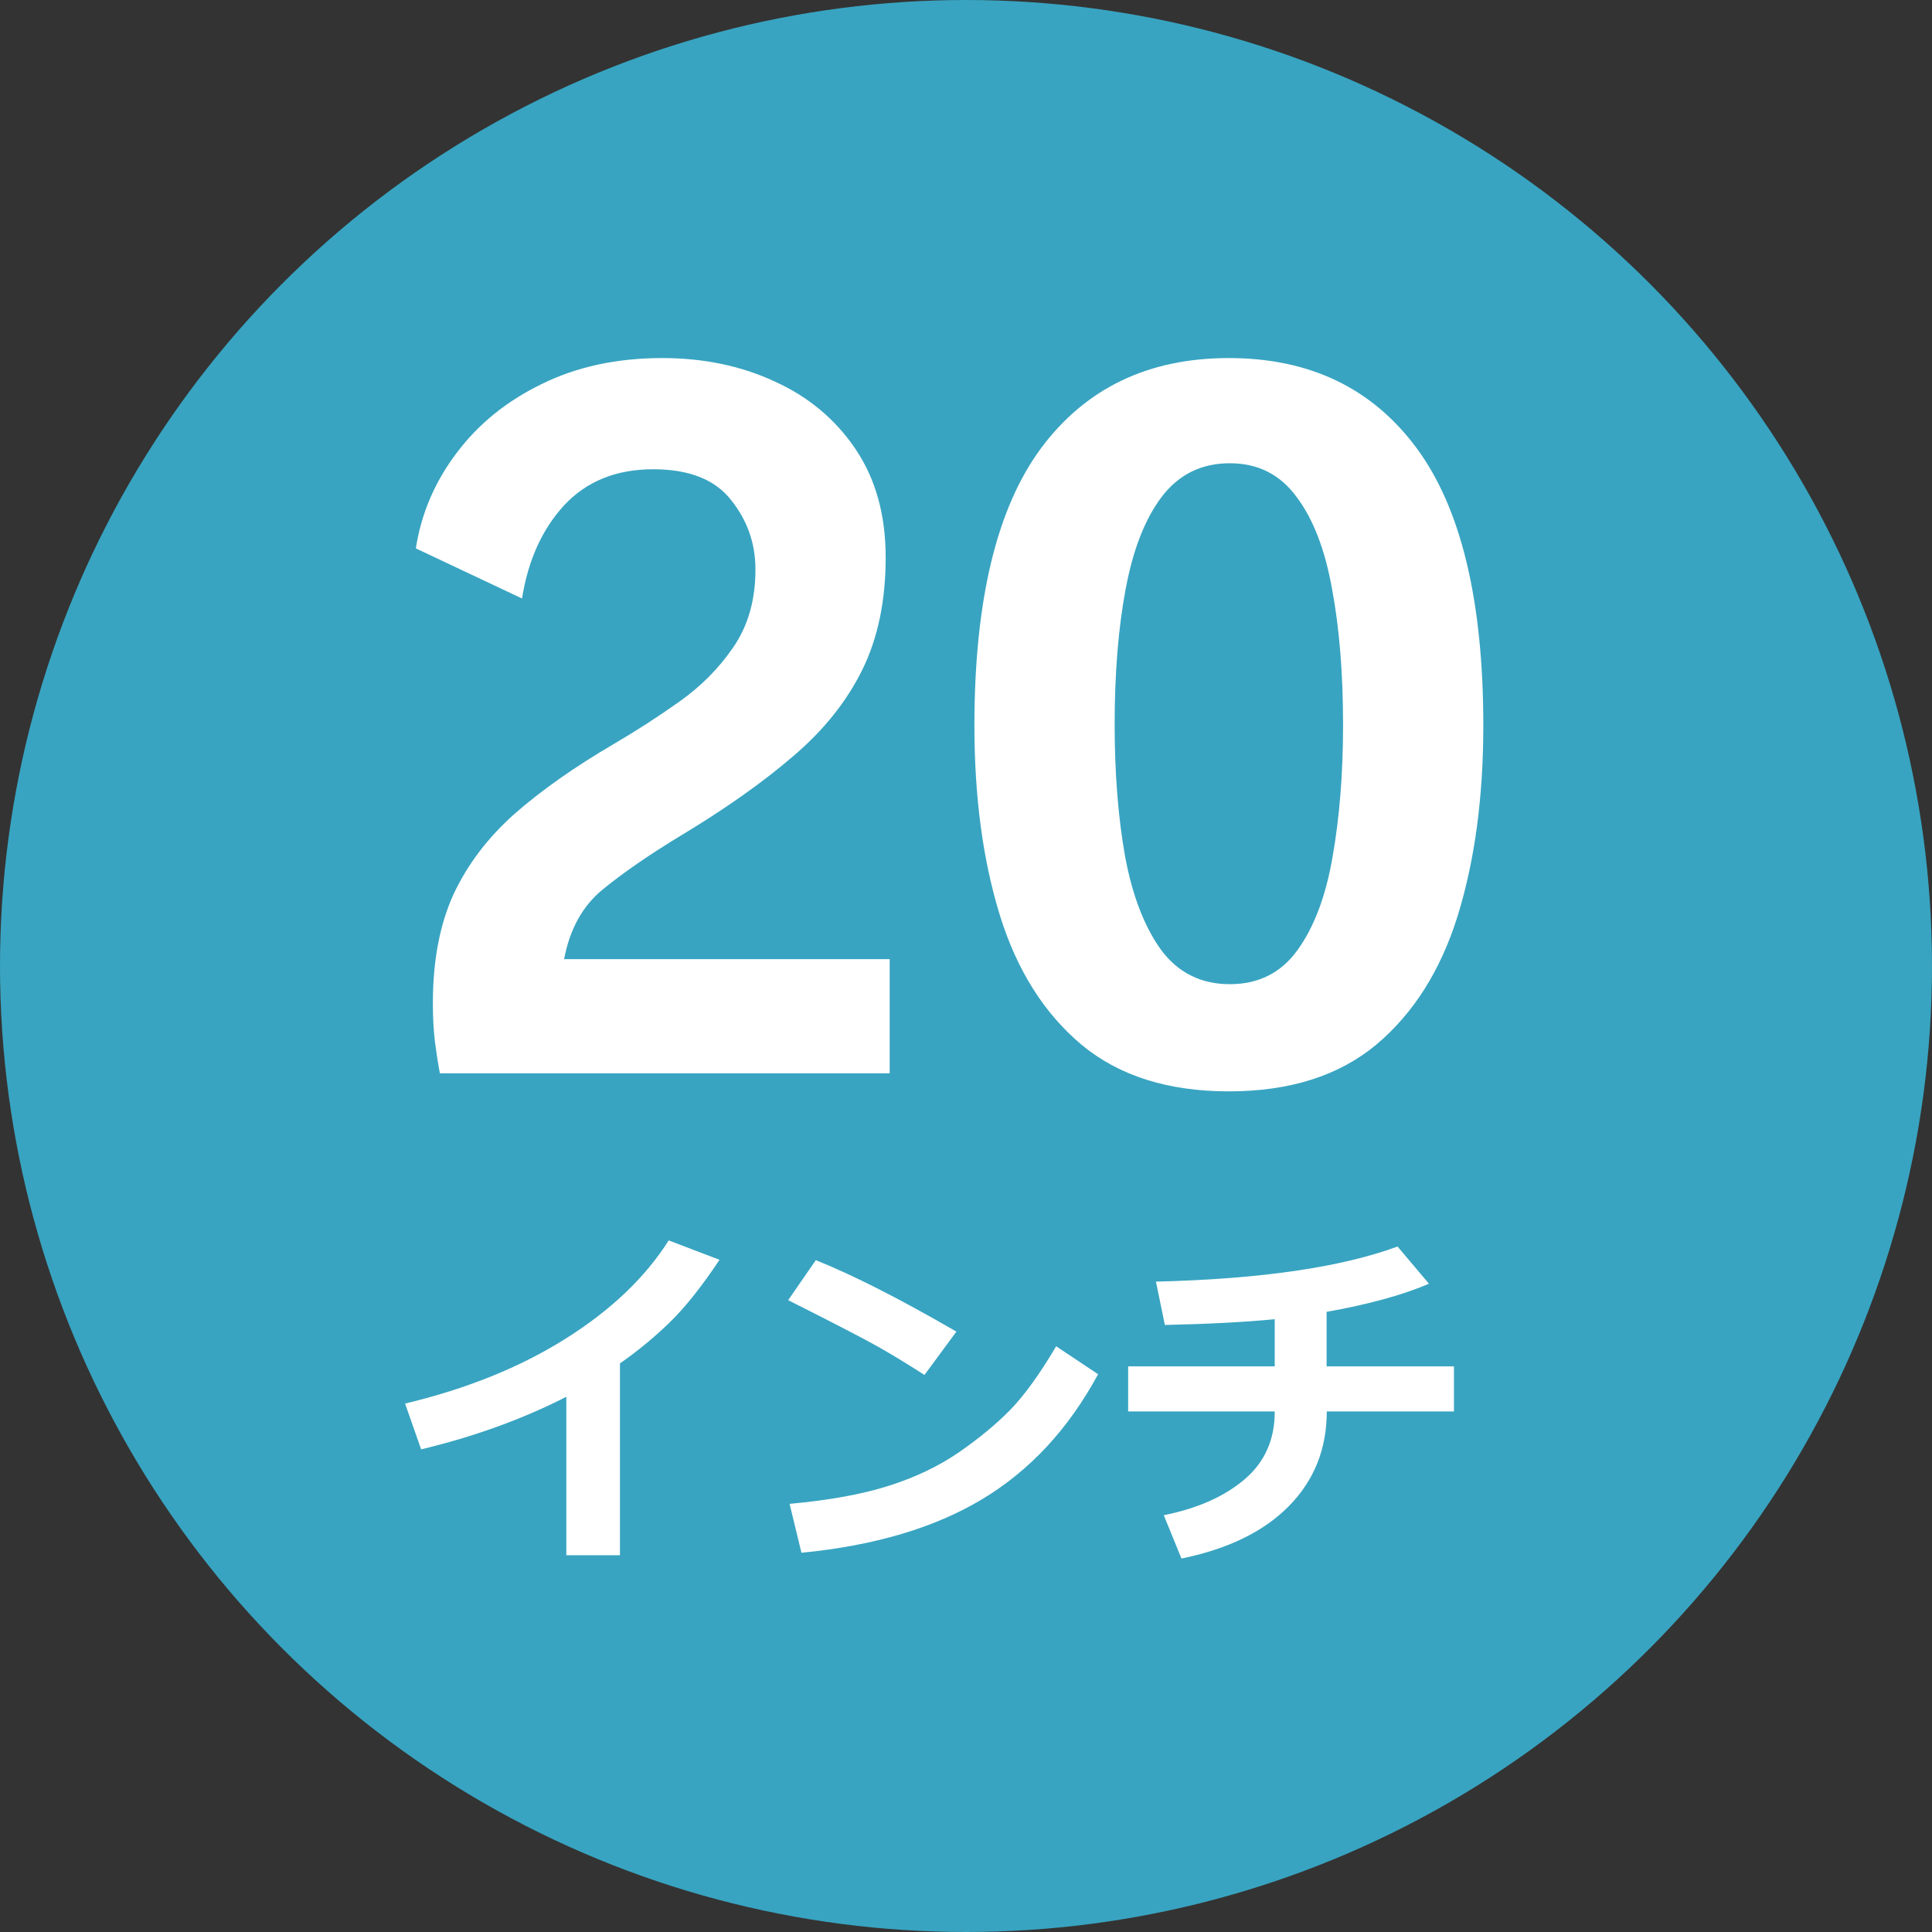 <svg width="54" height="54" viewBox="0 0 54 54" fill="none" xmlns="http://www.w3.org/2000/svg">
<rect x="0" y="0" width="54" height="54" fill="#333333" stroke="none"/>
<circle cx="27" cy="27" r="27" fill="#38A4C1"/>
<path d="M15.767 26.808H24.867V30H12.295C12.239 29.701 12.193 29.403 12.155 29.104C12.118 28.796 12.099 28.441 12.099 28.04C12.099 26.855 12.291 25.842 12.673 25.002C13.065 24.162 13.635 23.411 14.381 22.748C15.137 22.085 16.066 21.432 17.167 20.788C17.774 20.433 18.381 20.041 18.987 19.612C19.594 19.183 20.098 18.674 20.499 18.086C20.91 17.489 21.115 16.765 21.115 15.916C21.115 15.188 20.887 14.539 20.429 13.97C19.981 13.401 19.258 13.116 18.259 13.116C17.223 13.116 16.393 13.452 15.767 14.124C15.151 14.796 14.759 15.664 14.591 16.728L11.623 15.328C11.773 14.357 12.151 13.471 12.757 12.668C13.364 11.856 14.157 11.212 15.137 10.736C16.117 10.251 17.242 10.008 18.511 10.008C19.669 10.008 20.719 10.227 21.661 10.666C22.604 11.095 23.355 11.725 23.915 12.556C24.475 13.387 24.755 14.395 24.755 15.58C24.755 16.793 24.536 17.843 24.097 18.73C23.659 19.617 23.01 20.424 22.151 21.152C21.302 21.88 20.257 22.617 19.015 23.364C18.138 23.896 17.415 24.395 16.845 24.862C16.285 25.319 15.926 25.968 15.767 26.808ZM34.347 30.504C32.648 30.504 31.276 30.07 30.231 29.202C29.185 28.325 28.425 27.121 27.949 25.59C27.473 24.05 27.235 22.281 27.235 20.284C27.235 16.793 27.855 14.208 29.097 12.528C30.347 10.848 32.097 10.008 34.347 10.008C36.605 10.008 38.355 10.848 39.597 12.528C40.838 14.208 41.459 16.793 41.459 20.284C41.459 22.281 41.221 24.05 40.745 25.59C40.269 27.121 39.508 28.325 38.463 29.202C37.417 30.07 36.045 30.504 34.347 30.504ZM34.375 27.508C35.177 27.508 35.807 27.191 36.265 26.556C36.731 25.912 37.058 25.044 37.245 23.952C37.441 22.851 37.539 21.619 37.539 20.256C37.539 18.819 37.436 17.554 37.231 16.462C37.035 15.361 36.703 14.502 36.237 13.886C35.779 13.261 35.159 12.948 34.375 12.948C33.581 12.948 32.947 13.261 32.471 13.886C32.004 14.502 31.668 15.361 31.463 16.462C31.257 17.554 31.155 18.819 31.155 20.256C31.155 21.619 31.253 22.851 31.449 23.952C31.654 25.044 31.99 25.912 32.457 26.556C32.933 27.191 33.572 27.508 34.375 27.508Z" fill="white"/>
<path d="M17.328 43.469H15.829V39.04C14.615 39.662 13.262 40.152 11.771 40.51L11.322 39.23C13.041 38.82 14.535 38.217 15.805 37.419C17.074 36.621 18.036 35.705 18.69 34.67L20.111 35.212C19.61 35.964 19.145 36.548 18.715 36.965C18.285 37.382 17.823 37.762 17.328 38.107V43.469ZM26.732 37.219L25.839 38.43C25.357 38.12 24.929 37.86 24.555 37.648C24.184 37.437 23.342 37.001 22.03 36.34L22.802 35.222C23.824 35.629 25.134 36.294 26.732 37.219ZM30.692 38.41C29.866 39.937 28.787 41.101 27.455 41.901C26.124 42.702 24.439 43.202 22.401 43.4L22.069 42.033C23.183 41.932 24.11 41.763 24.852 41.525C25.595 41.288 26.244 40.977 26.801 40.593C27.361 40.205 27.836 39.813 28.227 39.416C28.62 39.016 29.052 38.42 29.52 37.629L30.692 38.41ZM37.084 39.45C37.084 40.495 36.732 41.376 36.029 42.092C35.329 42.805 34.327 43.295 33.022 43.562L32.528 42.351C33.469 42.162 34.221 41.828 34.784 41.35C35.351 40.868 35.632 40.235 35.629 39.45H31.532V38.19H35.629V36.872C34.802 36.953 33.778 37.007 32.558 37.033L32.309 35.822C35.228 35.751 37.48 35.423 39.062 34.841L39.94 35.881C39.202 36.197 38.248 36.459 37.079 36.667V38.19H40.639V39.45H37.084Z" fill="white"/>
</svg>
